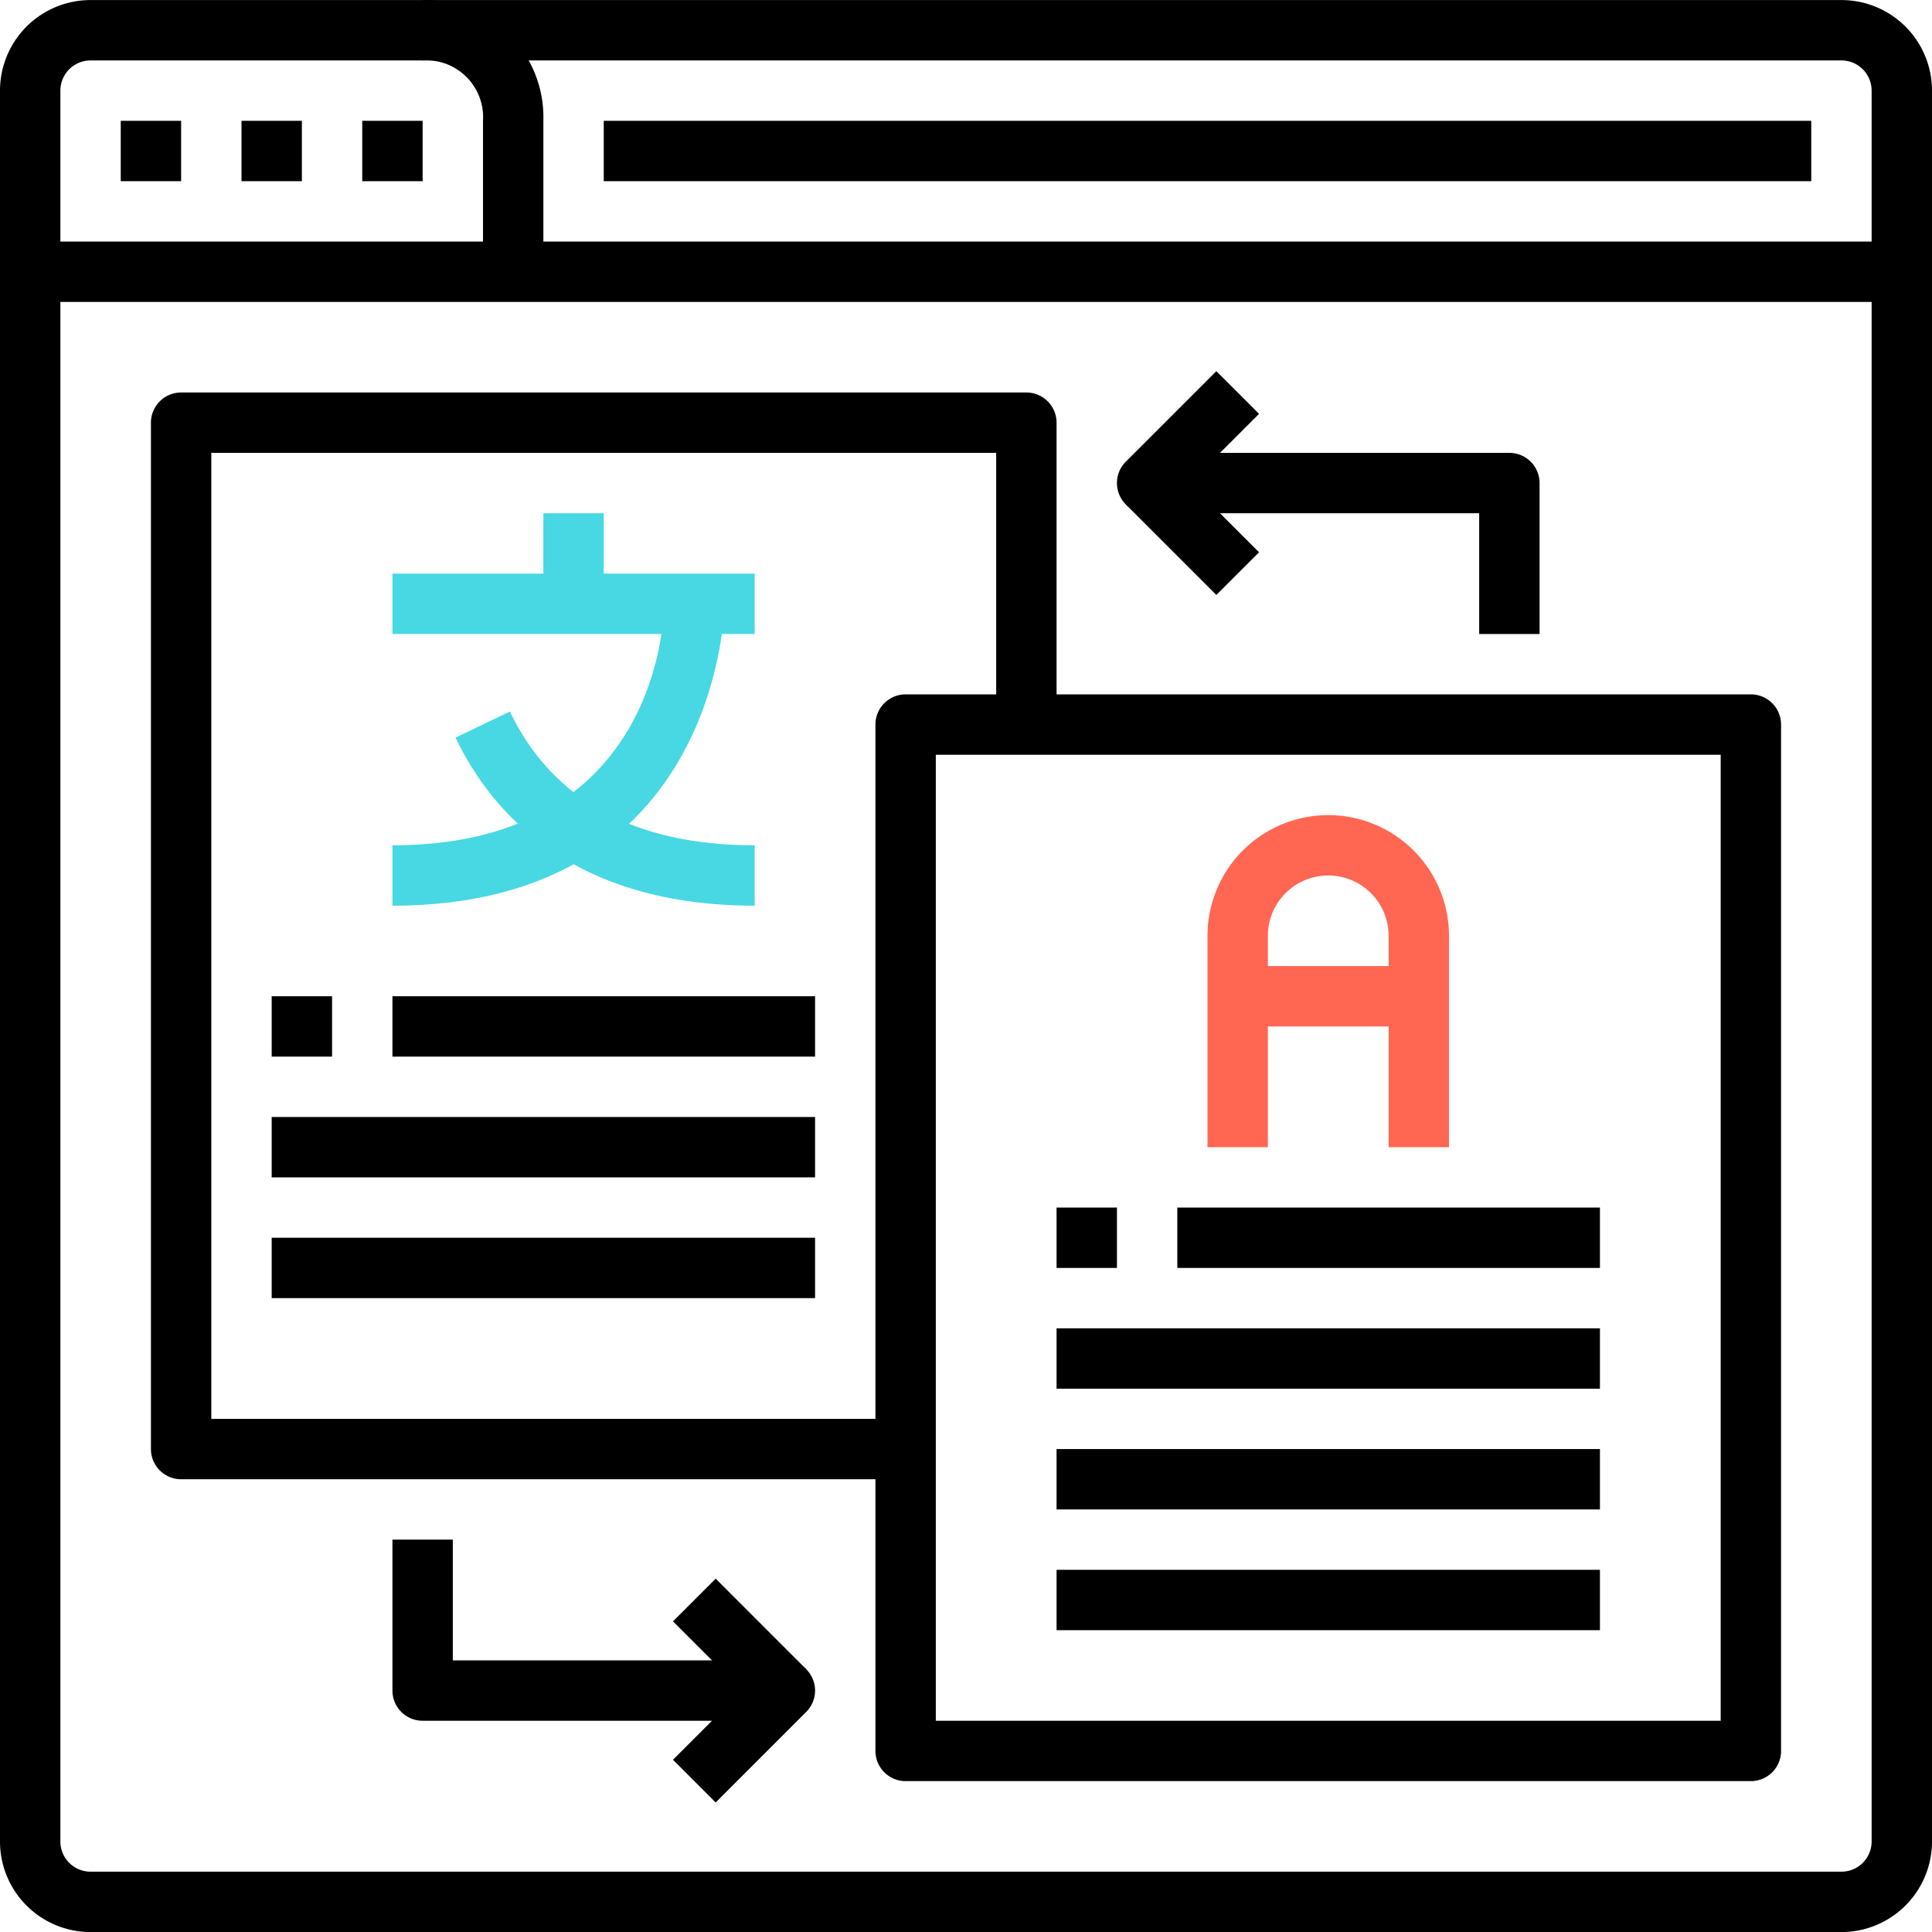 <svg xmlns="http://www.w3.org/2000/svg" width="64" height="64.002" viewBox="0 0 64 64.002">
  <g id="_02-Translator" data-name="02-Translator" transform="translate(0 0.002)">
    <path id="Path_2931" data-name="Path 2931" d="M61,64H3a3,3,0,0,1-3-3V3A3,3,0,0,1,3,0H61a3,3,0,0,1,3,3V61A3,3,0,0,1,61,64ZM3,2A1,1,0,0,0,2,3V61a1,1,0,0,0,1,1H61a1,1,0,0,0,1-1V3a1,1,0,0,0-1-1Z"/>
    <path id="Path_2932" data-name="Path 2932" d="M1,8H63v2H1Z"/>
    <path id="Path_2933" data-name="Path 2933" d="M4,4H6V6H4Z"/>
    <path id="Path_2934" data-name="Path 2934" d="M8,4h2V6H8Z"/>
    <path id="Path_2935" data-name="Path 2935" d="M12,4h2V6H12Z"/>
    <path id="Path_2936" data-name="Path 2936" d="M18,9H16V4a1.884,1.884,0,0,0-2.007-2L14,0a3.887,3.887,0,0,1,4,4Z"/>
    <path id="Path_2937" data-name="Path 2937" d="M20,4H60V6H20Z"/>
    <path id="Path_2938" data-name="Path 2938" d="M30,49H6a1,1,0,0,1-1-1V14a1,1,0,0,1,1-1H34a1,1,0,0,1,1,1V24H33V15H7V47H30Z"/>
    <path id="Path_2939" data-name="Path 2939" d="M58,59H30a1,1,0,0,1-1-1V24a1,1,0,0,1,1-1H58a1,1,0,0,1,1,1V58A1,1,0,0,1,58,59ZM31,57H57V25H31Z"/>
    <path id="Path_2940" data-name="Path 2940" d="M48,38H46V31a2,2,0,0,0-4,0v7H40V31a4,4,0,0,1,8,0Z" fill="#ff6753"/>
    <path id="Path_2941" data-name="Path 2941" d="M41,32h6v2H41Z" fill="#ff6753"/>
    <path id="Path_2942" data-name="Path 2942" d="M13,19H25v2H13Z" fill="#47d8e3"/>
    <path id="Path_2943" data-name="Path 2943" d="M18,17h2v3H18Z" fill="#47d8e3"/>
    <path id="Path_2944" data-name="Path 2944" d="M13,30V28c8.9,0,9-7.673,9-8h2C24,20.1,23.874,30,13,30Z" fill="#47d8e3"/>
    <path id="Path_2945" data-name="Path 2945" d="M25,30c-5.987,0-8.693-3.028-9.91-5.567l1.8-.865C18.3,26.509,21.029,28,25,28Z" fill="#47d8e3"/>
    <path id="Path_2946" data-name="Path 2946" d="M9,33h2v2H9Z"/>
    <path id="Path_2947" data-name="Path 2947" d="M13,33H27v2H13Z"/>
    <path id="Path_2948" data-name="Path 2948" d="M9,37H27v2H9Z"/>
    <path id="Path_2949" data-name="Path 2949" d="M9,41H27v2H9Z"/>
    <path id="Path_2950" data-name="Path 2950" d="M35,40h2v2H35Z"/>
    <path id="Path_2951" data-name="Path 2951" d="M39,40H53v2H39Z"/>
    <path id="Path_2952" data-name="Path 2952" d="M35,44H53v2H35Z"/>
    <path id="Path_2953" data-name="Path 2953" d="M35,48H53v2H35Z"/>
    <path id="Path_2954" data-name="Path 2954" d="M35,52H53v2H35Z"/>
    <path id="Path_2955" data-name="Path 2955" d="M51,21H49V17H38a1,1,0,0,1-.707-1.707l3-3,1.414,1.414L40.414,15H50a1,1,0,0,1,1,1Z"/>
    <path id="Path_2956" data-name="Path 2956" d="M38.5,15.379h2v4.243h-2Z" transform="translate(-0.805 33.056) rotate(-45)"/>
    <path id="Path_2957" data-name="Path 2957" d="M23.707,59.707l-1.414-1.414L23.586,57H14a1,1,0,0,1-1-1V51h2v4H26a1,1,0,0,1,.707,1.707Z"/>
    <path id="Path_2958" data-name="Path 2958" d="M23.5,52.379h2v4.243h-2Z" transform="translate(-31.361 33.287) rotate(-45)"/>
  </g>
</svg>
